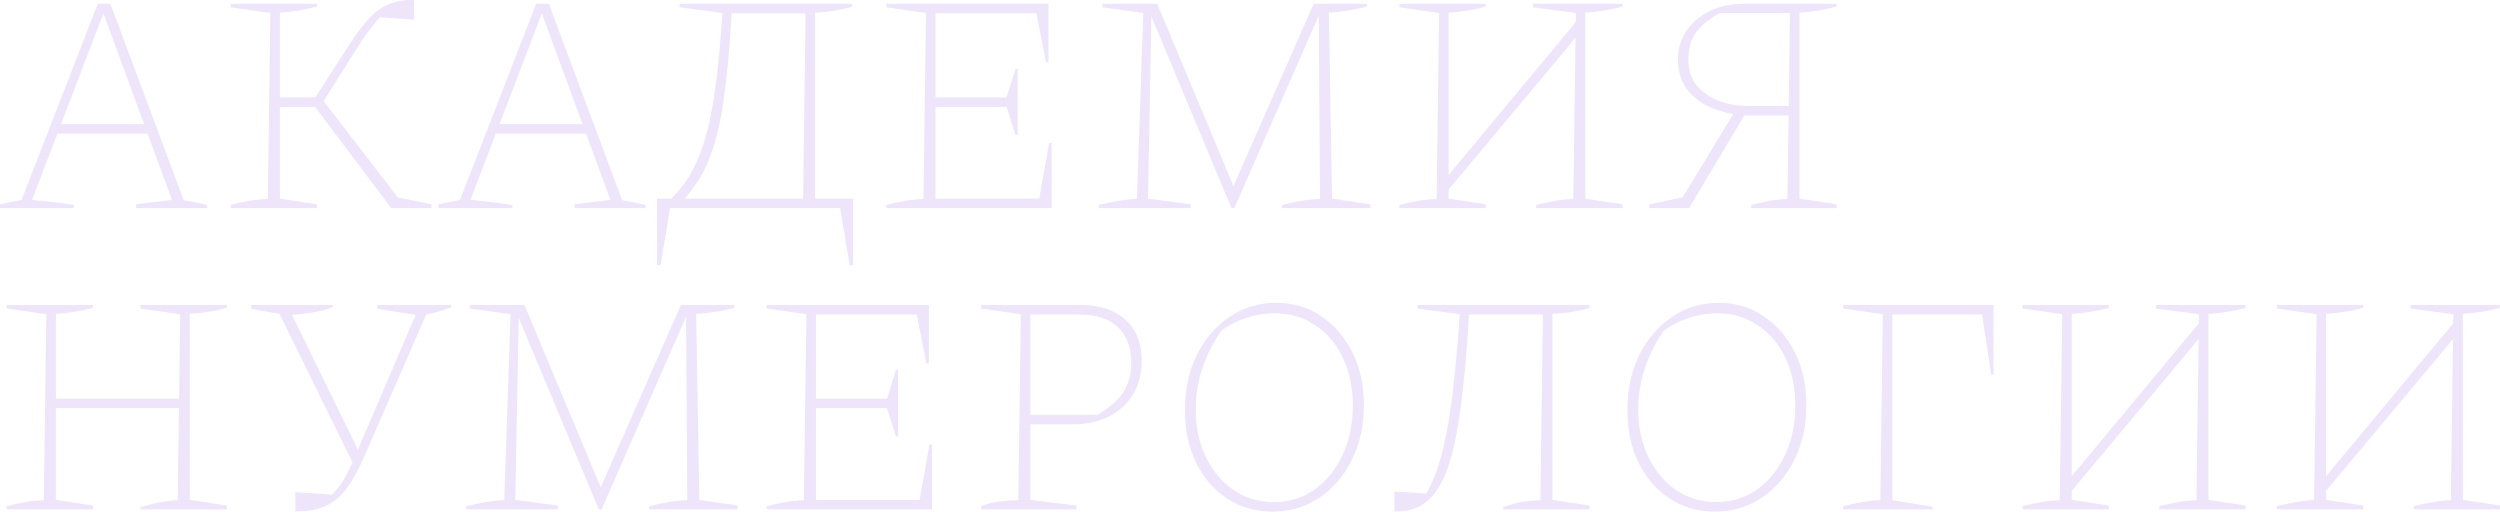 <?xml version="1.0" encoding="UTF-8"?> <svg xmlns="http://www.w3.org/2000/svg" width="2490" height="510" viewBox="0 0 2490 510" fill="none"> <path d="M182.975 199.409C186.978 200.041 190.876 200.778 194.668 201.621C198.671 202.253 202.569 203.095 206.361 204.149V207.309H135.573V203.517L171.283 199.092L101.442 9.165H104.603L31.918 199.092C39.081 199.725 46.034 200.462 52.775 201.305C59.728 202.147 66.68 203.095 73.633 204.149V207.309H0V203.517L21.489 199.092L97.334 3.792H109.975L182.975 199.409ZM54.039 133.044V123.564H150.109V133.044H54.039Z" fill="#EEE5FA"></path> <path d="M229.764 207.309V204.149C235.873 202.463 241.983 201.094 248.093 200.041C254.203 198.987 260.418 198.355 266.738 198.144L269.266 12.957L229.764 7.268V3.792H315.721V6.636C309.822 8.111 303.818 9.375 297.708 10.429C291.598 11.482 285.278 12.219 278.747 12.641V197.828L315.721 203.517V207.309H229.764ZM273.374 106.499V97.018H317.617V106.499H273.374ZM389.67 207.309L310.033 101.442L319.513 97.018L400.098 201.621L392.83 195.932L429.804 203.517V207.309H389.67ZM319.513 105.235L310.981 101.758L348.903 42.979C355.645 32.655 361.965 24.334 367.864 18.013C373.763 11.693 380.084 7.163 386.826 4.424C393.567 1.475 401.362 0 410.211 0C410.632 0 411.054 0 411.475 0C411.896 0 412.213 0 412.423 0V19.593L371.973 16.749L386.51 11.061C381.875 13.8 377.134 18.224 372.289 24.334C367.443 30.233 362.071 37.817 356.172 47.087L319.513 105.235Z" fill="#EEE5FA"></path> <path d="M619.663 199.409C623.666 200.041 627.564 200.778 631.356 201.621C635.359 202.253 639.256 203.095 643.049 204.149V207.309H572.26V203.517L607.97 199.092L538.13 9.165H541.29L468.606 199.092C475.769 199.725 482.721 200.462 489.463 201.305C496.415 202.147 503.368 203.095 510.32 204.149V207.309H436.688V203.517L458.177 199.092L534.022 3.792H546.662L619.663 199.409ZM490.727 133.044V123.564H586.797V133.044H490.727Z" fill="#EEE5FA"></path> <path d="M676.88 202.569L666.451 199.725C677.828 189.401 686.887 176.76 693.629 161.802C700.371 146.844 705.638 128.62 709.43 107.131C713.222 85.431 716.172 59.622 718.279 29.706L719.543 12.957L676.88 7.268V3.792H848.795V6.636C844.16 8.111 838.787 9.375 832.678 10.429C826.779 11.482 819.826 12.219 811.82 12.641V201.937H799.812L802.34 13.273H728.707C726.811 47.824 724.072 77.109 720.491 101.126C717.12 125.144 711.958 145.264 705.006 161.486C698.264 177.498 688.889 191.192 676.88 202.569ZM654.442 264.193V197.828H849.743V264.193H846.267L836.786 207.309H667.399L657.919 264.193H654.442Z" fill="#EEE5FA"></path> <path d="M1044.91 142.525H1047.44V207.309H882.789V204.149C889.32 202.463 895.641 201.094 901.75 200.041C907.86 198.987 913.864 198.355 919.763 198.144L922.292 12.957L882.789 7.268V3.792H1044.28V61.94H1041.75L1032.27 13.273H927.664L931.772 9.165V97.018H1002.56L1011.41 68.576H1013.62V134.624H1011.41L1002.56 106.499H931.772V201.937L927.664 197.828H1035.11L1044.91 142.525Z" fill="#EEE5FA"></path> <path d="M1326.73 197.828L1364.97 203.517V207.309H1276.8V204.149C1283.33 202.463 1289.75 201.094 1296.07 200.041C1302.39 198.987 1308.61 198.355 1314.72 198.144L1313.45 11.693L1315.04 12.009L1229.39 207.309H1226.55L1145.33 12.957L1146.91 12.641L1143.44 197.828L1185.78 203.517V207.309H1094.45V204.149C1101.19 202.463 1107.73 201.094 1114.05 200.041C1120.37 198.987 1126.48 198.355 1132.38 198.144L1138.7 12.957L1097.93 7.268V3.792H1152.6L1230.03 188.98H1226.87L1308.4 3.792H1361.49V6.636C1355.8 8.111 1349.8 9.375 1343.48 10.429C1337.16 11.482 1330.52 12.219 1323.57 12.641L1326.73 197.828Z" fill="#EEE5FA"></path> <path d="M1437.15 195.616V181.079L1574.3 16.117V31.602L1437.15 195.616ZM1393.85 207.309V204.149C1400.38 202.463 1406.7 201.094 1412.81 200.041C1418.92 198.987 1424.93 198.355 1430.83 198.144L1433.35 12.957L1393.85 7.268V3.792H1479.81V6.636C1474.33 8.111 1468.43 9.375 1462.11 10.429C1456 11.482 1449.58 12.219 1442.84 12.641V197.828L1479.81 203.517V207.309H1393.85ZM1530.06 207.309V204.149C1536.59 202.463 1542.91 201.094 1549.02 200.041C1555.13 198.987 1561.13 198.355 1567.03 198.144L1569.56 12.957L1526.9 7.268V3.792H1616.01V6.636C1610.54 8.111 1604.64 9.375 1598.32 10.429C1592.21 11.482 1585.78 12.219 1579.04 12.641V197.828L1616.01 203.517V207.309H1530.06Z" fill="#EEE5FA"></path> <path d="M1744.24 207.309V204.149C1750.77 202.463 1756.88 201.094 1762.57 200.041C1768.47 198.987 1774.37 198.355 1780.27 198.144L1782.8 12.957H1710.11L1717.06 11.377C1707.16 15.59 1698.74 21.489 1691.78 29.074C1685.04 36.448 1681.67 46.666 1681.67 59.728C1681.67 69.84 1684.41 78.268 1689.89 85.009C1695.57 91.751 1702.95 96.913 1712.01 100.494C1721.07 103.865 1730.76 105.551 1741.08 105.551H1786.59V115.031H1735.71L1733.18 114.399C1720.75 113.135 1709.9 110.186 1700.63 105.551C1691.36 100.916 1684.09 94.701 1678.83 86.906C1673.77 78.9 1671.24 69.524 1671.24 58.78C1671.24 48.878 1673.87 39.819 1679.14 31.602C1684.62 23.175 1692.31 16.433 1702.21 11.377C1712.11 6.32 1723.81 3.792 1737.29 3.792H1829.25V6.636C1823.77 8.111 1817.87 9.375 1811.55 10.429C1805.44 11.482 1799.02 12.219 1792.28 12.641V197.828L1829.25 203.517V207.309H1744.24ZM1642.8 207.309V203.517L1679.14 195.932L1672.82 201.621L1730.02 107.447L1739.19 111.871L1682.3 207.309H1642.8Z" fill="#EEE5FA"></path> <path d="M139.997 507.328V505.116C146.528 503.22 152.848 501.639 158.958 500.375C165.068 499.111 171.072 498.374 176.971 498.163L179.499 312.976L139.997 307.287V303.811H225.954V306.655C220.477 308.13 214.577 309.394 208.257 310.447C202.147 311.501 195.722 312.238 188.98 312.66V497.847L225.954 503.536V507.328H139.997ZM6.636 507.328V504.168C13.168 502.482 19.488 501.113 25.598 500.059C31.707 499.006 37.712 498.374 43.611 498.163L46.139 312.976L6.636 307.287V303.811H92.594V306.655C87.116 308.13 81.217 309.394 74.897 310.447C68.787 311.501 62.361 312.238 55.62 312.66V497.847L92.594 503.536V507.328H6.636ZM50.247 406.518V397.037H183.924V406.518H50.247Z" fill="#EEE5FA"></path> <path d="M294.205 509.224V490.263L334.023 492.791L323.91 498.479C327.492 495.74 330.758 492.686 333.707 489.315C336.867 485.944 340.027 481.625 343.188 476.358C346.348 470.88 349.824 463.612 353.616 454.553L416.82 306.971H425.985V309.815L362.465 455.501C357.198 467.509 351.72 477.517 346.032 485.522C340.344 493.318 333.602 499.217 325.807 503.22C318.222 507.223 308.636 509.224 297.049 509.224C296.627 509.224 296.101 509.224 295.469 509.224C295.047 509.224 294.626 509.224 294.205 509.224ZM354.248 466.877L276.823 309.499V306.971H287.568L359.305 453.604L354.248 466.877ZM285.04 313.924L250.278 307.603V303.811H331.495V306.023C324.964 308.341 317.906 310.131 310.322 311.396C302.737 312.66 294.31 313.502 285.04 313.924ZM415.872 313.924L375.738 307.603V303.811H449.37V306.023C443.261 308.341 437.783 310.131 432.937 311.396C428.302 312.66 422.614 313.502 415.872 313.924Z" fill="#EEE5FA"></path> <path d="M696.54 497.847L734.778 503.536V507.328H646.609V504.168C653.14 502.482 659.565 501.113 665.886 500.059C672.206 499.006 678.421 498.374 684.531 498.163L683.267 311.712L684.847 312.028L599.206 507.328H596.362L515.144 312.976L516.725 312.66L513.248 497.847L555.595 503.536V507.328H464.265V504.168C471.007 502.482 477.538 501.113 483.858 500.059C490.179 499.006 496.289 498.374 502.188 498.163L508.508 312.976L467.741 307.287V303.811H522.413L599.838 488.999H596.678L678.211 303.811H731.302V306.655C725.614 308.13 719.609 309.394 713.289 310.447C706.968 311.501 700.332 312.238 693.38 312.66L696.54 497.847Z" fill="#EEE5FA"></path> <path d="M925.783 442.544H928.311V507.328H763.664V504.168C770.195 502.482 776.516 501.113 782.626 500.059C788.735 499.006 794.74 498.374 800.639 498.163L803.167 312.976L763.664 307.287V303.811H925.151V361.959H922.622L913.142 313.292H808.539L812.647 309.183V397.037H883.436L892.284 368.595H894.497V434.643H892.284L883.436 406.518H812.647V501.956L808.539 497.847H915.986L925.783 442.544Z" fill="#EEE5FA"></path> <path d="M1076.14 303.811C1088.99 303.811 1099.95 306.023 1109 310.447C1118.06 314.872 1125.02 321.192 1129.86 329.409C1134.71 337.625 1137.13 347.632 1137.13 359.431C1137.13 372.071 1134.29 383.132 1128.6 392.613C1122.91 402.093 1114.9 409.467 1104.58 414.734C1094.26 420.001 1082.14 422.635 1068.24 422.635H1020.84V413.154H1093.2C1105 406.201 1113.53 398.722 1118.8 390.717C1124.07 382.5 1126.7 372.809 1126.7 361.643C1126.7 346.052 1122.28 334.149 1113.43 325.932C1104.79 317.505 1092.05 313.292 1075.19 313.292H1026.21V497.847L1072.03 503.536V507.328H977.225V504.168C980.806 502.482 985.547 501.113 991.446 500.059C997.555 499.006 1005.14 498.374 1014.2 498.163L1016.73 312.976L977.225 307.287V303.811H1076.14Z" fill="#EEE5FA"></path> <path d="M1267.12 509.54C1250.47 509.54 1235.52 505.221 1222.24 496.583C1209.18 487.945 1198.86 476.042 1191.27 460.873C1183.9 445.704 1180.21 428.218 1180.21 408.414C1180.21 387.978 1184.11 369.754 1191.91 353.742C1199.91 337.731 1210.76 325.09 1224.46 315.82C1238.15 306.339 1253.64 301.599 1270.91 301.599C1287.77 301.599 1302.72 306.023 1315.79 314.872C1329.06 323.72 1339.49 335.834 1347.07 351.214C1354.66 366.383 1358.45 383.869 1358.45 403.673C1358.45 423.899 1354.45 442.017 1346.44 458.029C1338.64 473.83 1327.9 486.365 1314.21 495.635C1300.51 504.905 1284.82 509.54 1267.12 509.54ZM1268.7 500.059C1283.87 500.059 1297.35 495.951 1309.15 487.735C1320.95 479.307 1330.22 467.931 1336.96 453.604C1343.91 439.068 1347.39 422.529 1347.39 403.989C1347.39 386.082 1344.12 370.281 1337.59 356.586C1331.06 342.682 1321.9 331.831 1310.1 324.036C1298.51 316.03 1284.92 312.028 1269.33 312.028C1259.64 312.028 1249.95 313.713 1240.26 317.084C1230.57 320.244 1221.82 324.984 1214.03 331.305L1218.14 326.88C1200.02 352.373 1190.96 379.34 1190.96 407.782C1190.96 425.479 1194.33 441.28 1201.07 455.185C1207.81 469.089 1216.98 480.045 1228.56 488.051C1240.36 496.056 1253.74 500.059 1268.7 500.059Z" fill="#EEE5FA"></path> <path d="M1388.84 509.224V489.631L1426.13 491.843L1415.7 499.111C1420.34 492.58 1424.55 484.785 1428.34 475.726C1432.14 466.456 1435.51 455.29 1438.46 442.228C1441.41 429.166 1444.04 413.47 1446.36 395.141C1448.67 376.601 1450.78 354.796 1452.68 329.725L1453.94 312.976L1411.91 307.287V303.811H1583.19V306.655C1578.56 308.13 1573.19 309.394 1567.08 310.447C1561.18 311.501 1554.22 312.238 1546.22 312.66V497.847L1583.19 503.536V507.328H1497.24V505.116C1503.35 502.798 1509.35 501.113 1515.25 500.059C1521.36 499.006 1527.68 498.374 1534.21 498.163L1536.74 313.292H1463.11C1461 350.793 1458.15 382.289 1454.57 407.782C1451.2 433.274 1446.67 453.604 1440.98 468.773C1435.3 483.732 1428.13 494.371 1419.49 500.691C1411.07 507.012 1400.85 509.856 1388.84 509.224Z" fill="#EEE5FA"></path> <path d="M1707.82 509.54C1691.17 509.54 1676.22 505.221 1662.94 496.583C1649.88 487.945 1639.56 476.042 1631.97 460.873C1624.6 445.704 1620.91 428.218 1620.91 408.414C1620.91 387.978 1624.81 369.754 1632.61 353.742C1640.61 337.731 1651.46 325.09 1665.16 315.82C1678.85 306.339 1694.33 301.599 1711.61 301.599C1728.46 301.599 1743.42 306.023 1756.49 314.872C1769.76 323.72 1780.19 335.834 1787.77 351.214C1795.36 366.383 1799.15 383.869 1799.15 403.673C1799.15 423.899 1795.14 442.017 1787.14 458.029C1779.34 473.83 1768.6 486.365 1754.91 495.635C1741.21 504.905 1725.52 509.54 1707.82 509.54ZM1709.4 500.059C1724.57 500.059 1738.05 495.951 1749.85 487.735C1761.65 479.307 1770.92 467.931 1777.66 453.604C1784.61 439.068 1788.09 422.529 1788.09 403.989C1788.09 386.082 1784.82 370.281 1778.29 356.586C1771.76 342.682 1762.59 331.831 1750.8 324.036C1739.21 316.03 1725.62 312.028 1710.03 312.028C1700.34 312.028 1690.65 313.713 1680.96 317.084C1671.27 320.244 1662.52 324.984 1654.73 331.305L1658.84 326.88C1640.72 352.373 1631.66 379.34 1631.66 407.782C1631.66 425.479 1635.03 441.28 1641.77 455.185C1648.51 469.089 1657.68 480.045 1669.26 488.051C1681.06 496.056 1694.44 500.059 1709.4 500.059Z" fill="#EEE5FA"></path> <path d="M1835.79 507.328V504.168C1842.32 502.482 1848.64 501.113 1854.75 500.059C1860.86 499.006 1866.86 498.374 1872.76 498.163L1875.29 312.976L1835.79 307.287V303.811H1884.77V498.163L1924.9 504.8V507.328H1835.79ZM1879.4 313.292V303.811H1979.58V313.292H1879.4ZM1983.37 373.335L1972.62 303.811H1985.58V373.335H1983.37Z" fill="#EEE5FA"></path> <path d="M2057.77 495.635V481.098L2194.92 316.136V331.621L2057.77 495.635ZM2014.47 507.328V504.168C2021 502.482 2027.32 501.113 2033.43 500.059C2039.54 499.006 2045.55 498.374 2051.45 498.163L2053.98 312.976L2014.47 307.287V303.811H2100.43V306.655C2094.95 308.13 2089.05 309.394 2082.73 310.447C2076.62 311.501 2070.2 312.238 2063.46 312.66V497.847L2100.43 503.536V507.328H2014.47ZM2150.68 507.328V504.168C2157.21 502.482 2163.53 501.113 2169.64 500.059C2175.75 499.006 2181.75 498.374 2187.65 498.163L2190.18 312.976L2147.52 307.287V303.811H2236.64V306.655C2231.16 308.13 2225.26 309.394 2218.94 310.447C2212.83 311.501 2206.4 312.238 2199.66 312.66V497.847L2236.64 503.536V507.328H2150.68Z" fill="#EEE5FA"></path> <path d="M2311.14 495.635V481.098L2448.29 316.136V331.621L2311.14 495.635ZM2267.84 507.328V504.168C2274.38 502.482 2280.7 501.113 2286.81 500.059C2292.92 499.006 2298.92 498.374 2304.82 498.163L2307.35 312.976L2267.84 307.287V303.811H2353.8V306.655C2348.32 308.13 2342.43 309.394 2336.11 310.447C2330 311.501 2323.57 312.238 2316.83 312.66V497.847L2353.8 503.536V507.328H2267.84ZM2404.05 507.328V504.168C2410.58 502.482 2416.9 501.113 2423.01 500.059C2429.12 499.006 2435.12 498.374 2441.02 498.163L2443.55 312.976L2400.89 307.287V303.811H2490.01V306.655C2484.53 308.13 2478.63 309.394 2472.31 310.447C2466.2 311.501 2459.77 312.238 2453.03 312.66V497.847L2490.01 503.536V507.328H2404.05Z" fill="#EEE5FA"></path> </svg> 